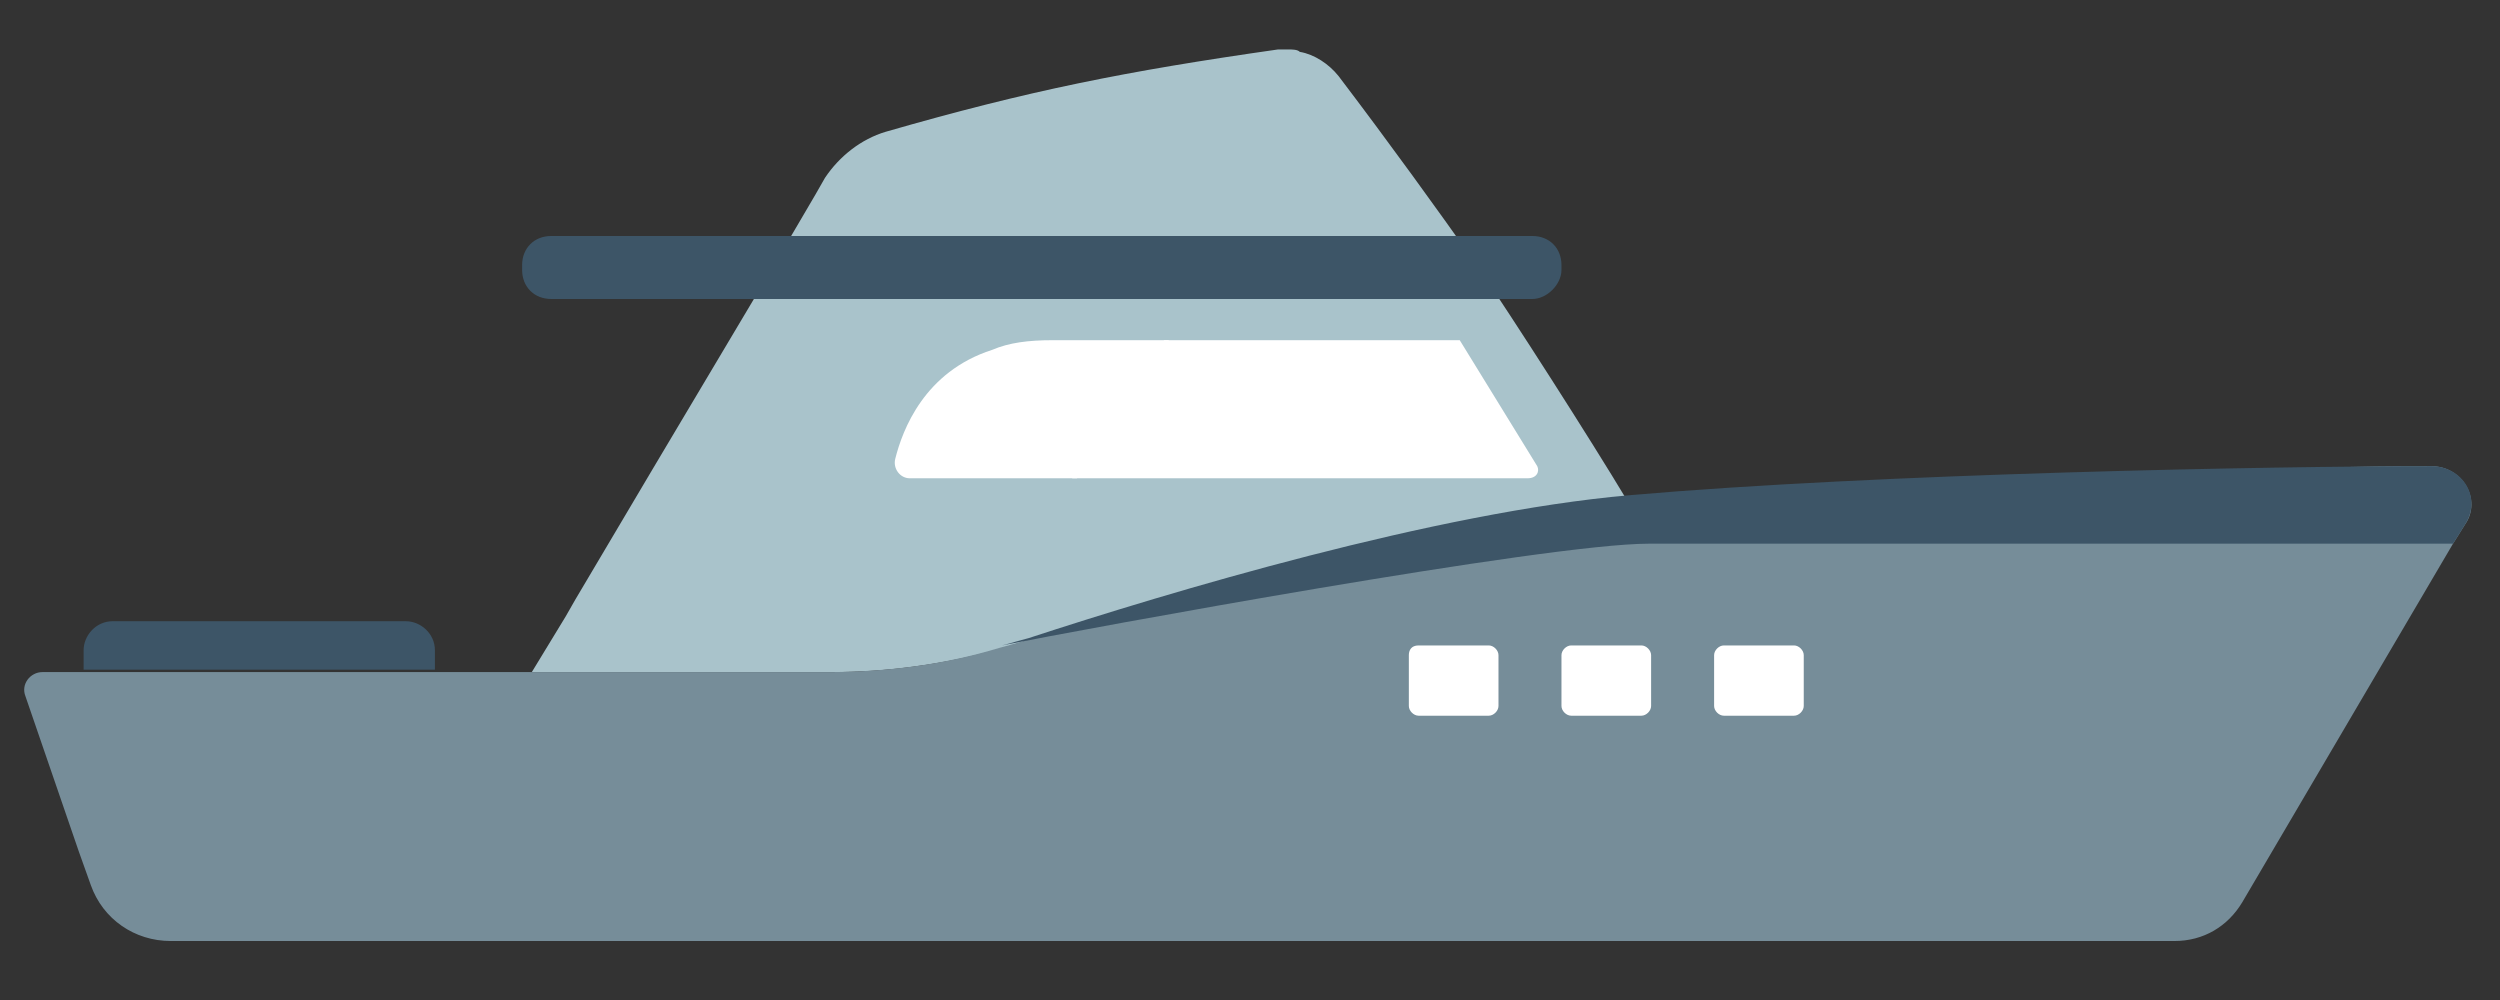 <svg xmlns="http://www.w3.org/2000/svg" width="160" height="64" viewBox="0 0 160 64">
  <rect x="0" y="0" width="160" height="64" fill="#333333" stroke="none"/>
  <g fill="none" transform="translate(1 3)">
    <path fill="#3D5567" d="M26.679,39.859 L4.351,39.859 L4.351,38.618 C4.351,37.688 5.126,36.758 6.212,36.758 L24.973,36.758 C25.904,36.758 26.834,37.533 26.834,38.618 L26.834,39.859 L26.679,39.859 Z"/>
    <path fill="#E7E7E8" d="M86.22,55.364 C86.22,55.364 50.247,55.364 50.247,55.364 C50.247,54.279 51.178,53.348 52.263,53.348 L84.359,53.348 C85.29,53.348 86.22,54.279 86.22,55.364 Z"/>
    <path fill="#A9C3CB" d="M103.121,29.005 C90.561,30.09 73.35,35.207 64.202,38.153 C63.737,38.308 63.117,38.463 62.652,38.618 C59.24,39.549 55.674,40.014 52.263,40.014 L33.036,40.014 L35.207,36.447 L35.827,35.362 L40.789,26.989 L48.542,13.965 L93.507,13.965 C95.833,17.376 100.795,25.128 103.121,29.005 Z"/>
    <path fill="#768D99" d="M154.599,26.834 C156.615,26.834 157.855,29.005 156.77,30.555 L155.994,31.796 L142.505,54.744 C141.574,56.294 140.024,57.225 138.163,57.225 L9.933,57.225 C7.607,57.225 5.592,55.829 4.816,53.658 L4.041,51.488 L0.63,41.564 C0.32,40.789 0.94,40.014 1.715,40.014 L51.953,40.014 C55.674,40.014 59.395,39.549 62.962,38.463 C63.582,38.308 64.047,38.153 64.667,37.998 C73.66,35.052 90.716,29.935 103.121,28.85 C103.121,28.85 103.121,28.85 103.121,28.85 C115.68,27.764 134.132,27.299 146.381,26.989 C149.792,26.834 152.583,26.834 154.599,26.834 Z"/>
    <path fill="#A9C3CB" d="M93.507,13.965 L48.542,13.965 L51.178,9.468 L51.798,8.383 C52.728,6.987 54.124,5.902 55.674,5.437 C64.822,2.801 71.025,1.56 80.793,0.165 C80.948,0.165 81.258,0.165 81.413,0.165 C81.723,0.165 82.033,0.165 82.188,0.32 C83.119,0.475 84.049,1.095 84.669,1.87 C88.081,6.367 90.872,10.243 93.507,13.965 Z"/>
    <g fill="#FFF" transform="translate(55.82 18.607)">
      <path d="M.475 7.762C.32 8.383.785 9.003 1.405 9.003L6.677 9.003 6.677.785C2.336 2.18.94 5.902.475 7.762zM10.553.165C9.003.165 7.762.32 6.677.785L6.677 9.003 12.104 9.003 17.996.165C15.205.165 12.724.165 10.553.165z"/>
      <path d="M41.564,8.228 L36.603,0.165 C36.603,0.165 26.679,0.165 17.686,0.165 L11.794,9.003 L40.944,9.003 C41.564,9.003 41.719,8.538 41.564,8.228 Z"/>
    </g>
    <path fill="#FFF" d="M89.166 38.928L89.166 42.184C89.166 42.495 89.476 42.805 89.786 42.805L94.283 42.805C94.593 42.805 94.903 42.495 94.903 42.184L94.903 38.928C94.903 38.618 94.593 38.308 94.283 38.308L89.786 38.308C89.321 38.308 89.166 38.618 89.166 38.928zM98.934 38.928L98.934 42.184C98.934 42.495 99.244 42.805 99.555 42.805L104.051 42.805C104.361 42.805 104.671 42.495 104.671 42.184L104.671 38.928C104.671 38.618 104.361 38.308 104.051 38.308L99.555 38.308C99.244 38.308 98.934 38.618 98.934 38.928zM108.703 38.928L108.703 42.184C108.703 42.495 109.013 42.805 109.323 42.805L113.82 42.805C114.13 42.805 114.44 42.495 114.44 42.184L114.44 38.928C114.44 38.618 114.13 38.308 113.82 38.308L109.323 38.308C109.013 38.308 108.703 38.618 108.703 38.928z"/>
    <path fill="#3D5567" d="M156.77 30.555L155.994 31.796 104.516 31.796C98.004 31.796 68.544 37.223 63.117 38.308 63.737 38.153 64.202 37.998 64.822 37.843 73.816 34.897 90.872 29.78 103.276 28.695 103.276 28.695 103.276 28.695 103.276 28.695 119.246 27.299 144.52 26.834 154.599 26.834 156.615 26.834 157.855 28.85 156.77 30.555zM97.074 16.135L34.277 16.135C33.191 16.135 32.416 15.36 32.416 14.275L32.416 13.965C32.416 12.879 33.191 12.104 34.277 12.104L97.074 12.104C98.159 12.104 98.934 12.879 98.934 13.965L98.934 14.275C98.934 15.205 98.004 16.135 97.074 16.135z"/>
  </g>
</svg>
